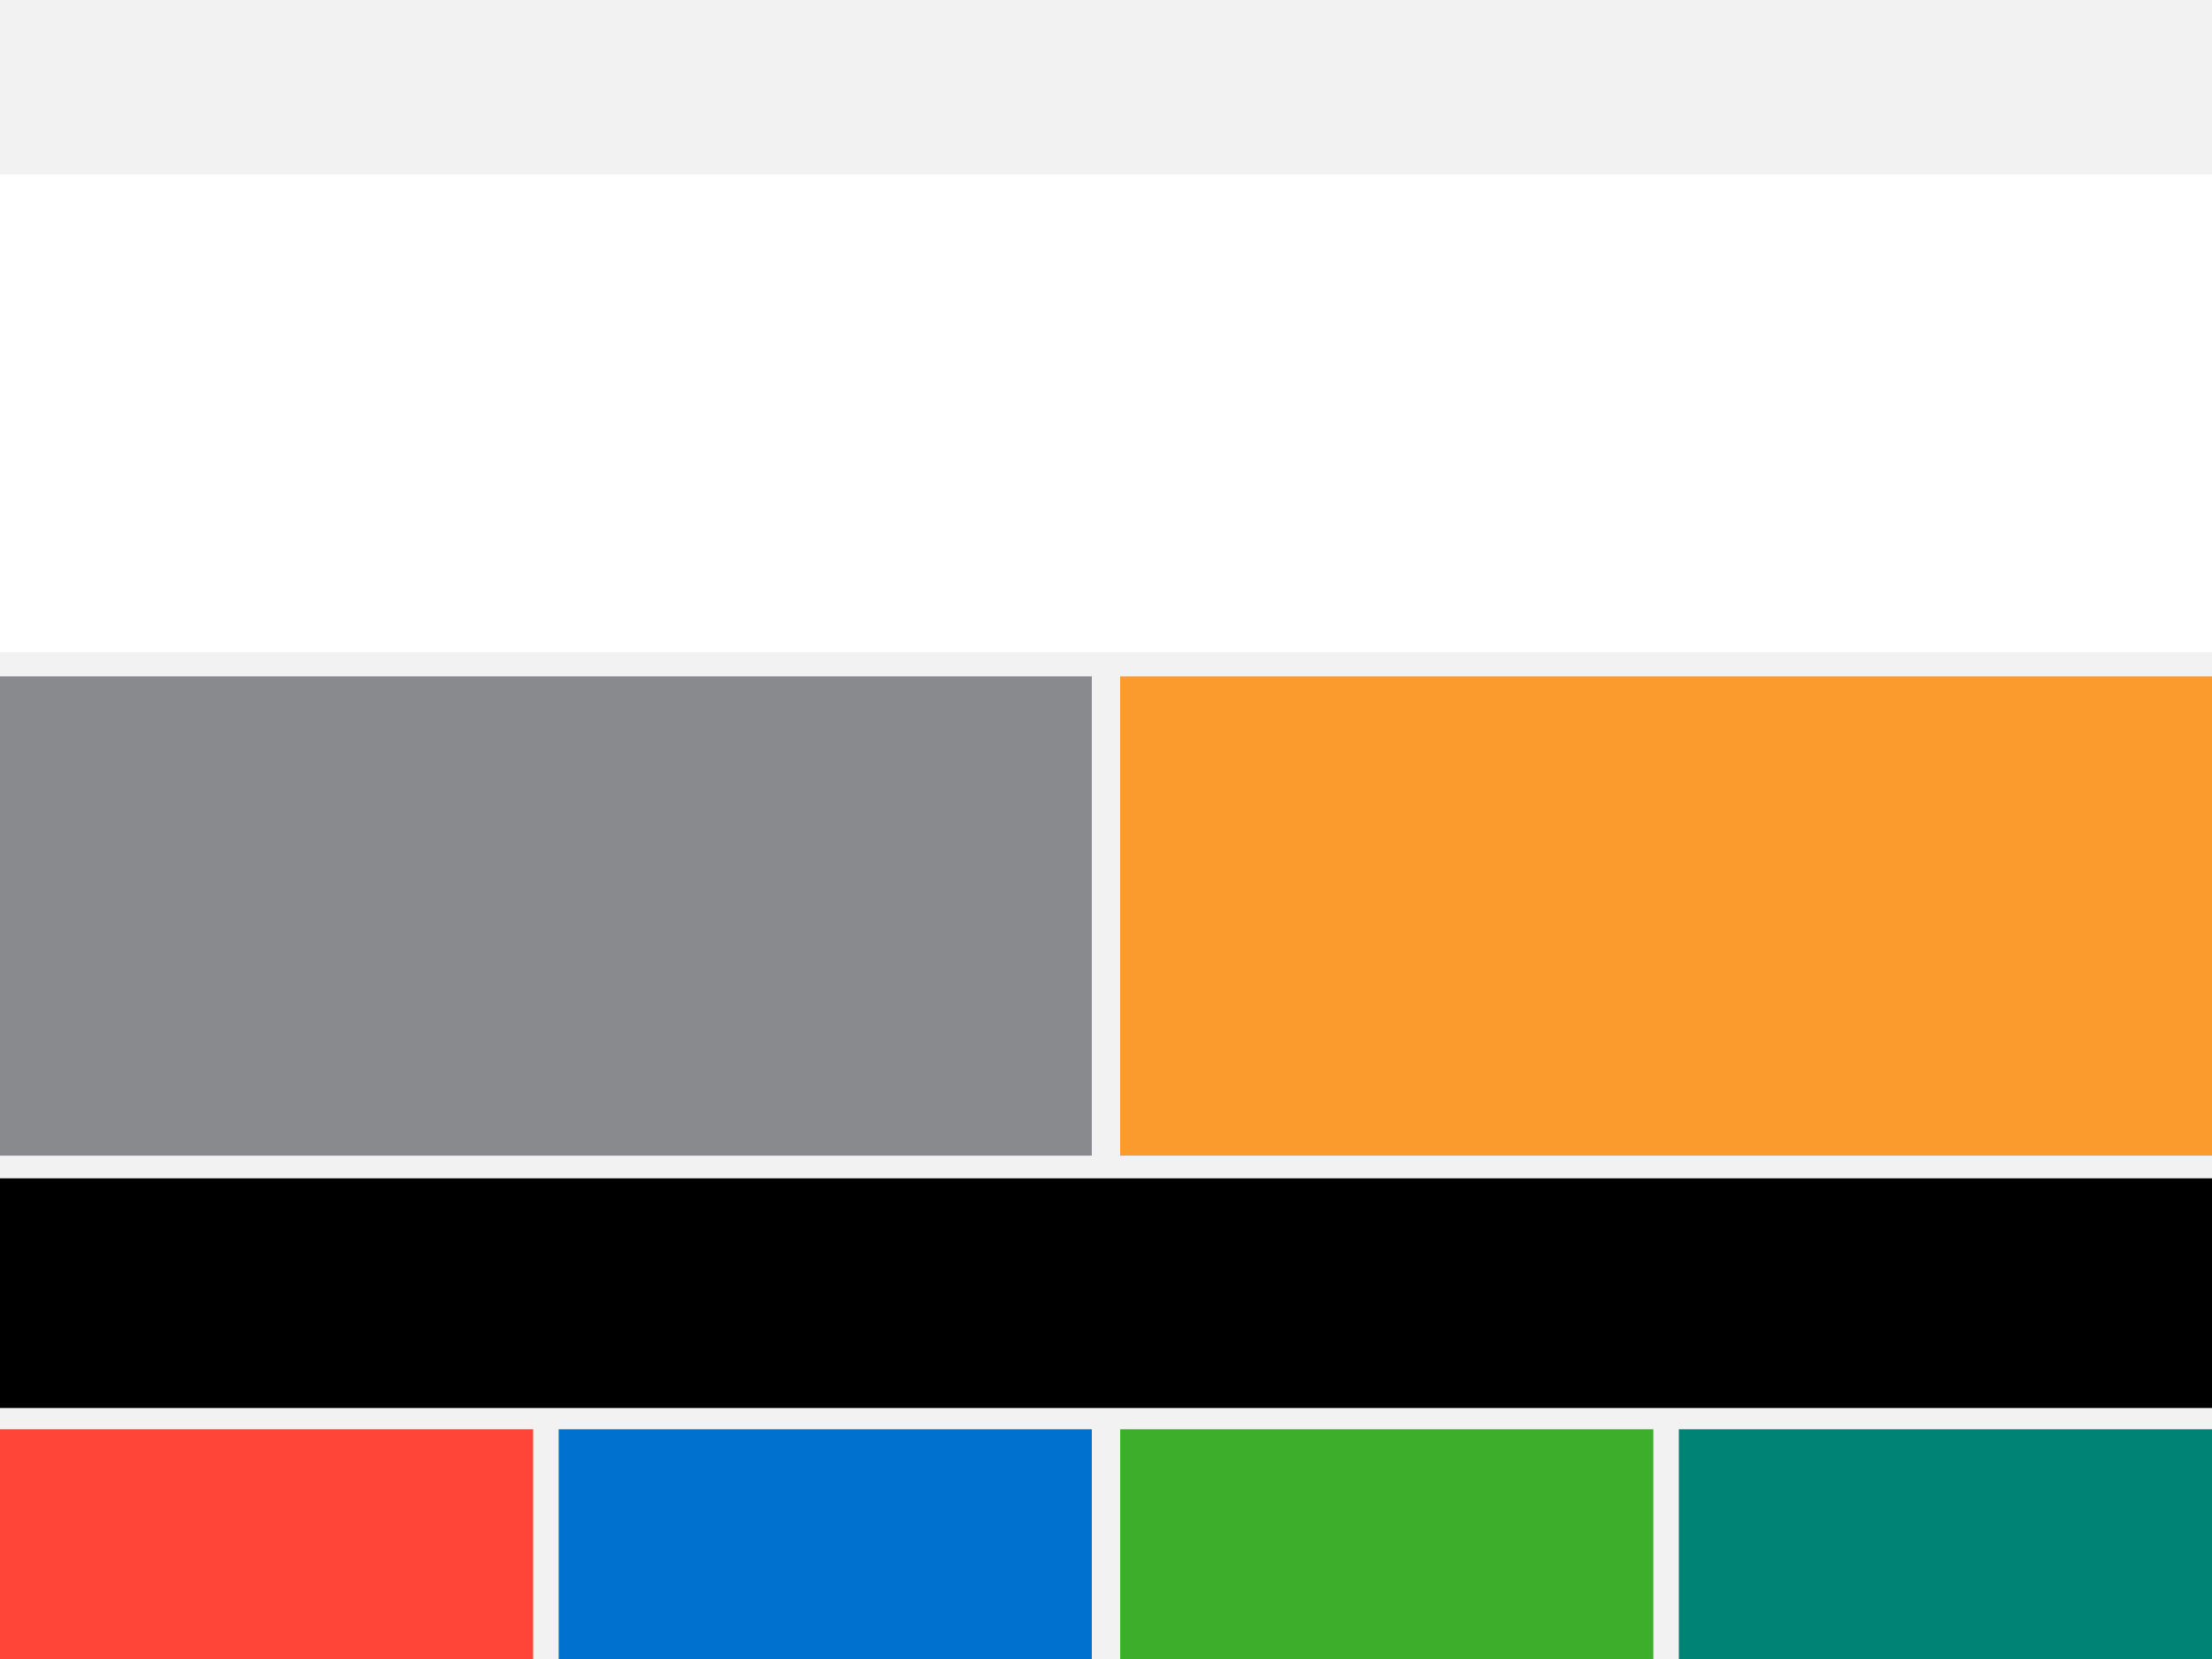 <?xml version="1.0" encoding="UTF-8"?>
<svg id="Ebene_1" data-name="Ebene 1" xmlns="http://www.w3.org/2000/svg" viewBox="0 0 1560 1170">
  <defs>
    <style>
      .cls-1 {
        fill: #ff4438;
      }

      .cls-2 {
        fill: #fff;
      }

      .cls-3 {
        fill: #898a8d;
      }

      .cls-4 {
        fill: #008375;
      }

      .cls-5 {
        fill: #0071ce;
      }

      .cls-6 {
        fill: #fb9a2d;
      }

      .cls-7 {
        fill: #3dae2b;
      }

      .cls-8 {
        fill: #f2f2f2;
      }
    </style>
  </defs>
  <rect class="cls-8" width="1560" height="1170"/>
  <rect class="cls-2" y="123" width="1560" height="337"/>
  <rect class="cls-3" y="477" width="770" height="338"/>
  <rect class="cls-6" x="790" y="477" width="770" height="338"/>
  <rect class="cls-4" x="1184" y="1008" width="376" height="162"/>
  <rect class="cls-7" x="790" y="1008" width="376" height="162"/>
  <rect class="cls-5" x="394" y="1008" width="376" height="162"/>
  <rect class="cls-1" y="1008" width="376" height="162"/>
  <rect y="831" width="1560" height="162"/>
</svg>